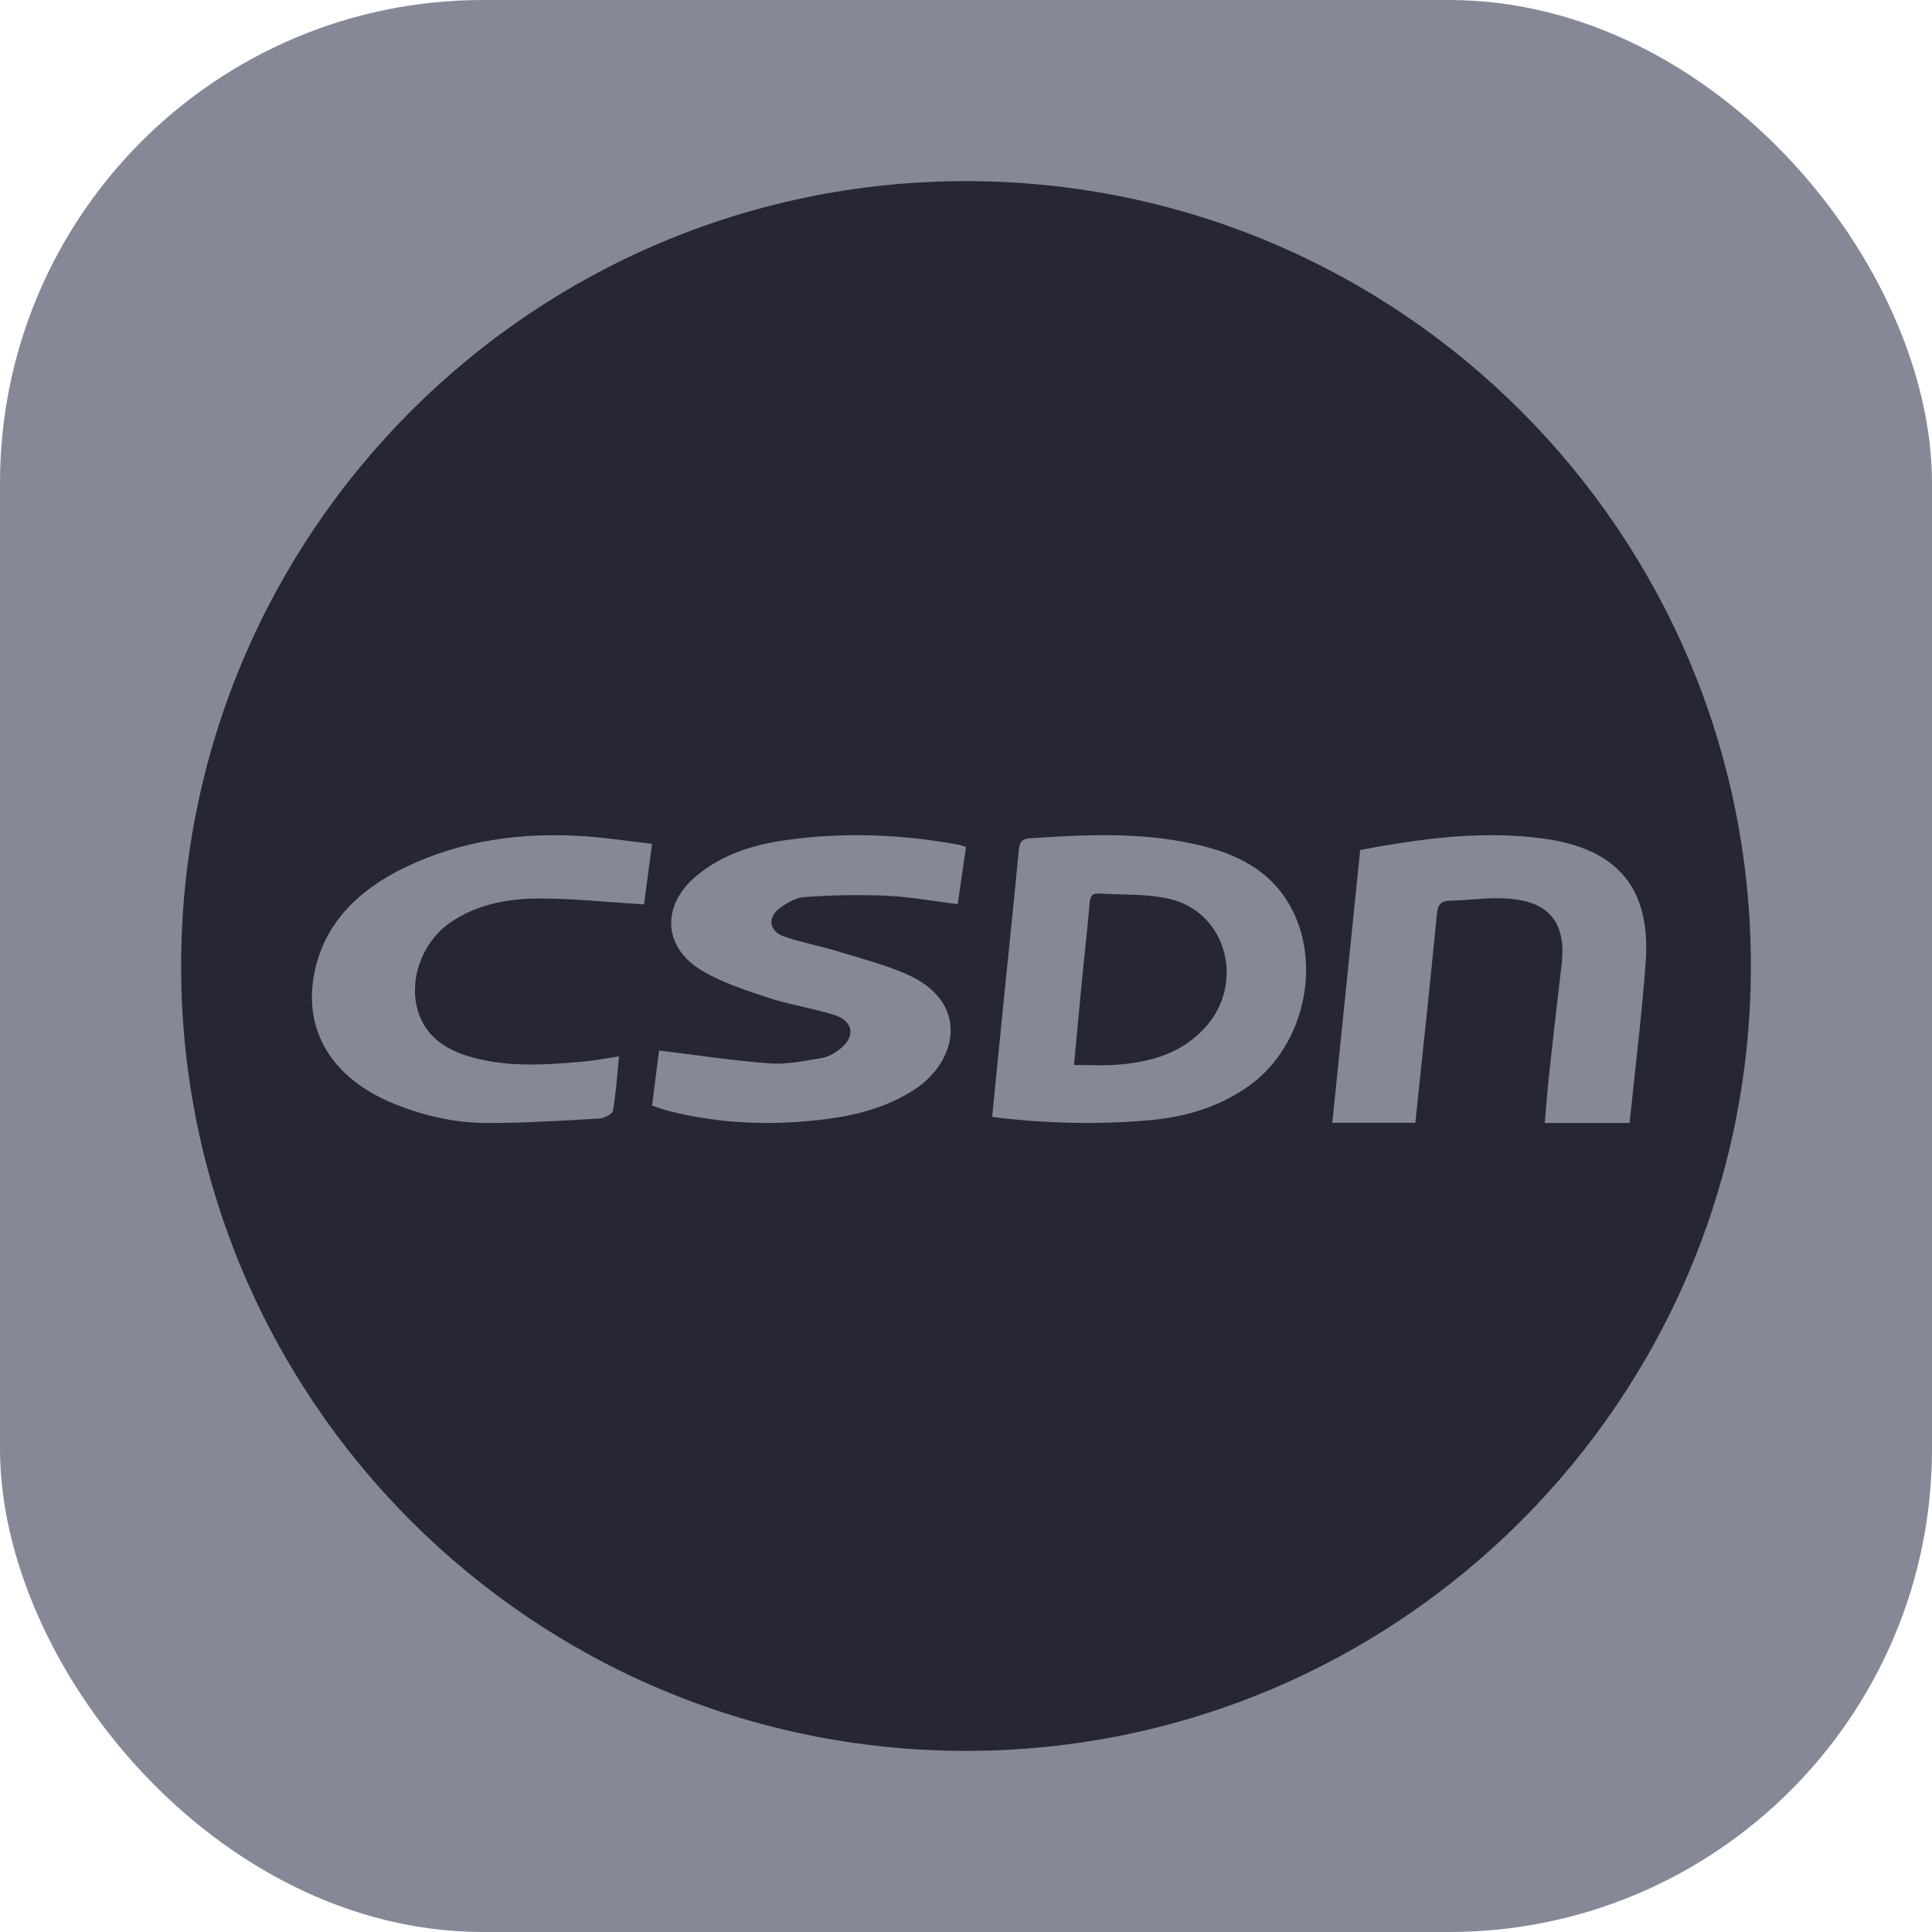 <svg width="32" height="32" viewBox="0 0 32 32" fill="none" xmlns="http://www.w3.org/2000/svg">
<g clip-path="url(#clip0_1441_49771)">
<path d="M36 28.734V3.267C36 -0.73 32.73 -4 28.733 -4H3.267C-0.73 -4 -4 -0.73 -4 3.267V28.734C-4 32.691 -0.794 35.937 3.15 36H28.85C32.793 35.937 36 32.693 36 28.734Z" fill="#858997"/>
<path d="M16 29C8.82 29 3 23.18 3 16C3 8.82 8.82 3 16 3C23.18 3 29 8.82 29 16C29 23.18 23.18 29 16 29ZM16.433 18.5C17.318 18.611 18.18 18.63 19.042 18.554C19.627 18.502 20.18 18.341 20.671 17.997C21.642 17.317 21.935 15.834 21.287 14.873C20.916 14.322 20.352 14.102 19.744 13.972C18.854 13.78 17.956 13.825 17.057 13.885C16.913 13.894 16.885 13.963 16.873 14.093C16.795 14.923 16.707 15.752 16.624 16.581C16.56 17.211 16.499 17.841 16.433 18.5ZM17.789 17.639C17.839 17.108 17.881 16.64 17.927 16.172C17.966 15.768 18.014 15.365 18.047 14.961C18.056 14.852 18.087 14.792 18.198 14.799C18.595 14.825 19.003 14.8 19.385 14.892C20.311 15.116 20.622 16.27 19.978 17C19.576 17.454 19.044 17.599 18.473 17.637C18.258 17.651 18.041 17.639 17.789 17.639ZM16 14.027C15.944 14.011 15.91 13.997 15.875 13.991C14.917 13.816 13.953 13.779 12.989 13.919C12.457 13.996 11.948 14.16 11.53 14.511C10.946 15.002 10.98 15.701 11.642 16.086C11.973 16.279 12.353 16.403 12.723 16.525C13.081 16.642 13.459 16.698 13.819 16.811C14.138 16.91 14.174 17.174 13.91 17.377C13.825 17.442 13.721 17.506 13.617 17.523C13.332 17.57 13.04 17.634 12.758 17.614C12.146 17.569 11.538 17.475 10.916 17.4C10.881 17.669 10.841 17.986 10.8 18.312C10.906 18.347 10.995 18.382 11.086 18.404C11.948 18.62 12.822 18.648 13.699 18.534C14.209 18.468 14.701 18.334 15.139 18.051C15.865 17.582 16.07 16.599 15.02 16.137C14.652 15.975 14.253 15.873 13.865 15.754C13.575 15.665 13.273 15.611 12.988 15.512C12.74 15.425 12.705 15.202 12.911 15.045C13.03 14.955 13.183 14.867 13.327 14.858C13.778 14.825 14.231 14.818 14.683 14.836C15.073 14.854 15.461 14.926 15.863 14.976L16 14.027ZM22.529 14.079L22.067 18.597H23.442C23.563 17.439 23.688 16.294 23.799 15.147C23.814 14.986 23.858 14.923 24.019 14.918C24.31 14.912 24.6 14.868 24.89 14.879C25.492 14.9 25.966 15.126 25.865 15.977C25.791 16.593 25.723 17.21 25.655 17.827C25.628 18.083 25.609 18.34 25.586 18.6H26.991C27.082 17.704 27.194 16.821 27.258 15.934C27.344 14.729 26.806 14.072 25.615 13.897C24.575 13.745 23.55 13.888 22.529 14.078V14.079ZM10.253 17.497C10.031 17.53 9.837 17.568 9.641 17.585C8.99 17.642 8.338 17.685 7.703 17.477C7.35 17.36 7.077 17.157 6.947 16.818C6.746 16.292 6.969 15.622 7.45 15.286C7.891 14.979 8.408 14.882 8.934 14.882C9.507 14.882 10.079 14.944 10.667 14.979L10.8 13.976C10.417 13.933 10.051 13.877 9.683 13.851C8.642 13.78 7.635 13.918 6.7 14.371C5.938 14.741 5.379 15.285 5.21 16.101C5.011 17.07 5.503 17.866 6.525 18.281C7.011 18.478 7.522 18.598 8.048 18.6C8.677 18.603 9.305 18.561 9.932 18.526C10.011 18.521 10.143 18.452 10.153 18.398C10.203 18.104 10.222 17.807 10.253 17.497V17.497Z" fill="#272636"/>
</g>
<defs>
<clipPath id="clip0_1441_49771">
<rect width="32" height="32" rx="8" fill="white"/>
</clipPath>
</defs>
</svg>
